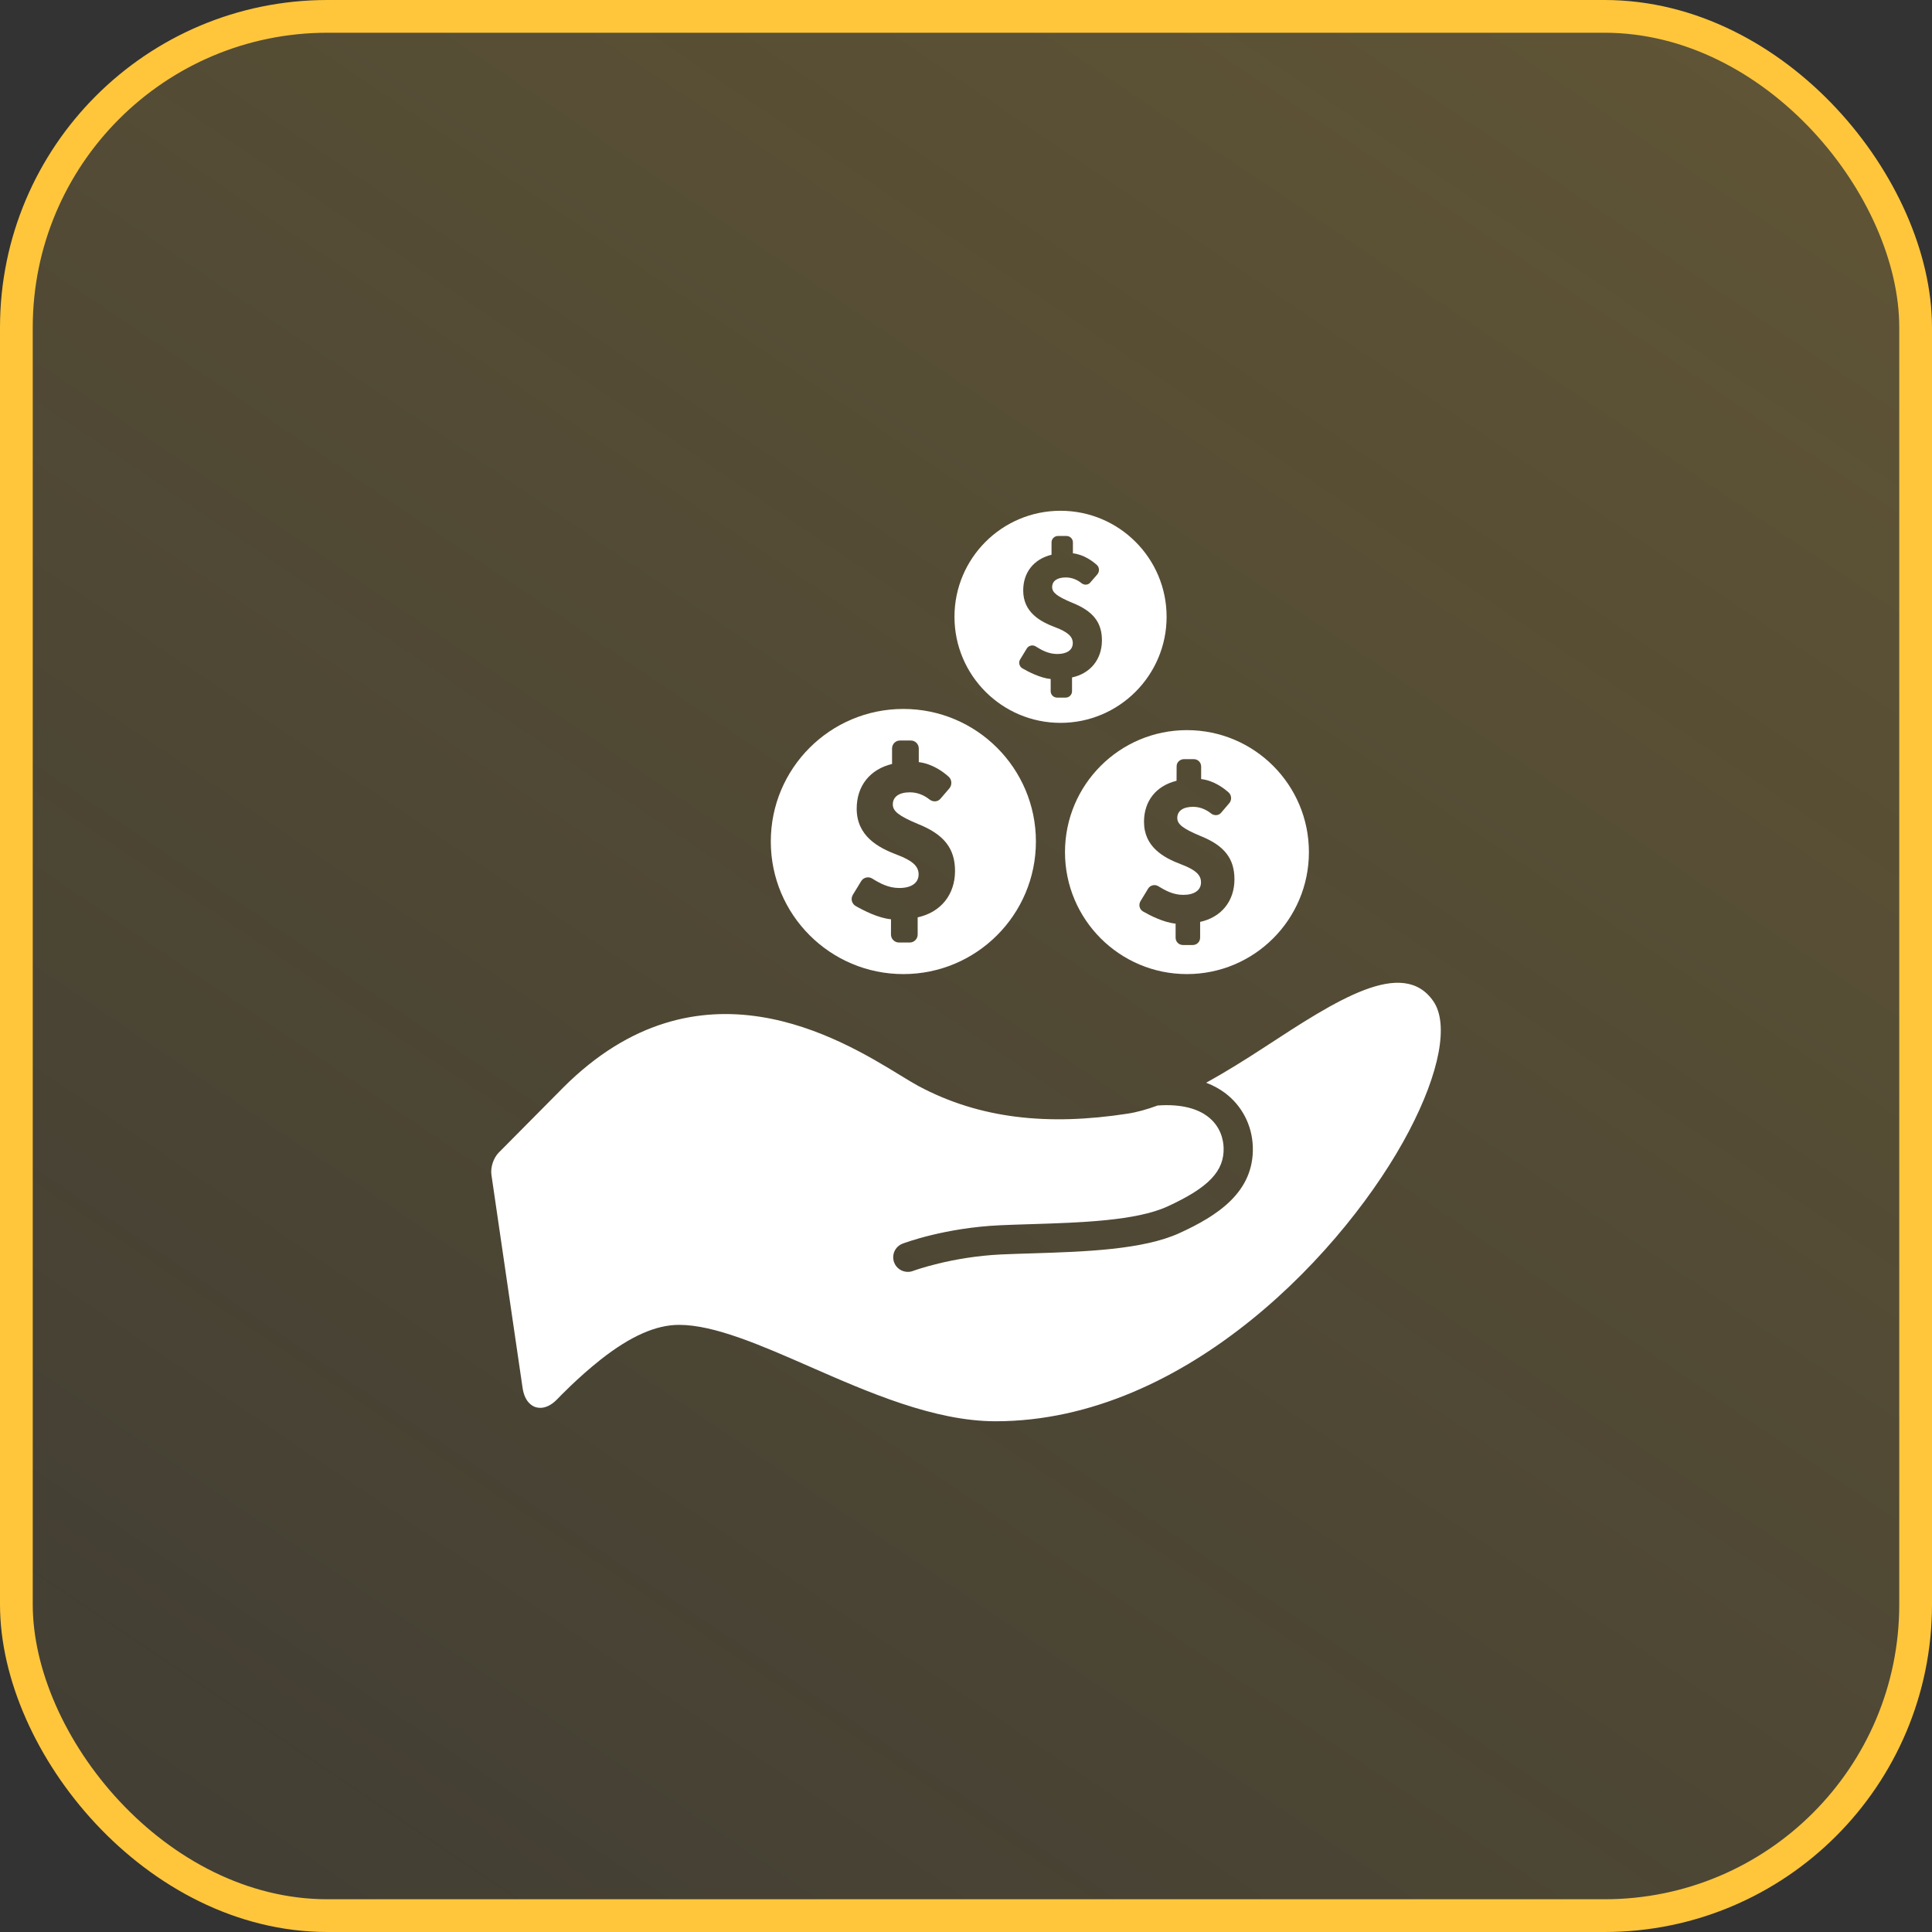 <svg width="59" height="59" viewBox="0 0 59 59" fill="none" xmlns="http://www.w3.org/2000/svg">
<rect x="0" y="0" width="59" height="59" fill="#333333" stroke="none"/>
<rect x="0.5" y="0.5" width="58" height="58" rx="9.5" fill="url(#paint0_linear_125_1393)" stroke="#FFC63C"/>
<path d="M43.772 30.576C42.836 29.221 40.795 30.555 38.634 31.967C38.035 32.359 37.427 32.738 36.834 33.065C37.065 33.152 37.252 33.261 37.401 33.371C37.923 33.758 38.236 34.358 38.259 35.015C38.306 36.416 37.156 37.135 36.025 37.654C34.906 38.168 33.115 38.225 31.534 38.275C31.208 38.285 30.89 38.295 30.587 38.308C29.04 38.38 27.894 38.809 27.882 38.812C27.83 38.832 27.776 38.841 27.724 38.841C27.543 38.841 27.373 38.732 27.306 38.554C27.219 38.324 27.334 38.066 27.564 37.979C27.615 37.959 28.848 37.494 30.546 37.417C30.854 37.403 31.177 37.393 31.506 37.383C33.003 37.336 34.698 37.282 35.654 36.843C36.911 36.265 37.392 35.763 37.367 35.045C37.359 34.82 37.284 34.395 36.869 34.086C36.601 33.887 36.132 33.704 35.353 33.76C35.032 33.878 34.722 33.966 34.431 34.01C32.013 34.382 29.922 34.17 28.041 33.162C27.895 33.083 27.712 32.971 27.494 32.838C25.652 31.711 21.339 29.072 17.196 33.215H17.196C17.196 33.216 17.196 33.216 17.196 33.216L15.231 35.198C15.07 35.36 14.975 35.651 15.007 35.876L15.599 39.925L15.958 42.379C16.021 42.805 16.236 42.934 16.359 42.973C16.395 42.984 16.442 42.993 16.498 42.993C16.634 42.993 16.82 42.938 17.029 42.717C17.035 42.71 17.636 42.077 18.348 41.516C19.251 40.805 20.032 40.459 20.737 40.459C21.817 40.459 23.231 41.079 24.729 41.735C26.513 42.517 28.535 43.403 30.402 43.403C36.255 43.403 41.158 38.109 43.024 34.55C43.968 32.751 44.248 31.265 43.772 30.576L43.772 30.576Z" fill="white"/>
<path d="M27.587 29.747C29.823 29.747 31.635 27.933 31.635 25.698C31.635 23.463 29.823 21.65 27.587 21.65C25.351 21.65 23.538 23.463 23.539 25.698C23.538 27.933 25.35 29.747 27.587 29.747ZM26.044 27.327L26.3 26.907C26.366 26.796 26.524 26.758 26.634 26.828C26.87 26.975 27.13 27.118 27.464 27.118C27.833 27.118 28.053 26.963 28.053 26.703C28.053 26.451 27.865 26.281 27.383 26.098C26.814 25.884 26.162 25.529 26.162 24.694C26.162 24.002 26.565 23.494 27.242 23.33L27.242 22.857C27.242 22.792 27.267 22.731 27.313 22.684C27.36 22.637 27.421 22.614 27.487 22.614H27.814C27.949 22.614 28.058 22.722 28.058 22.858V23.274C28.481 23.326 28.812 23.575 28.975 23.724C29.071 23.811 29.079 23.974 28.99 24.078L28.718 24.394C28.638 24.49 28.49 24.498 28.384 24.414C28.259 24.314 28.054 24.196 27.79 24.196C27.458 24.196 27.265 24.33 27.265 24.566C27.265 24.774 27.452 24.919 28.033 25.163C28.827 25.48 29.165 25.909 29.165 26.599C29.164 27.322 28.729 27.861 28.024 28.014V28.54C28.024 28.673 27.916 28.783 27.781 28.783H27.453C27.318 28.783 27.209 28.672 27.209 28.54L27.21 28.073C26.82 28.037 26.367 27.803 26.126 27.665C26.072 27.632 26.032 27.579 26.015 27.516C25.999 27.453 26.01 27.384 26.044 27.327L26.044 27.327Z" fill="white"/>
<path d="M32.387 22.075C34.175 22.075 35.626 20.623 35.626 18.836C35.626 17.048 34.175 15.598 32.387 15.598C30.598 15.598 29.148 17.048 29.148 18.836C29.148 20.623 30.598 22.075 32.387 22.075ZM31.153 20.139L31.358 19.802C31.411 19.714 31.537 19.683 31.626 19.739C31.816 19.858 32.022 19.972 32.289 19.972C32.585 19.972 32.761 19.848 32.761 19.64C32.761 19.439 32.61 19.302 32.224 19.155C31.77 18.985 31.247 18.701 31.247 18.032C31.247 17.48 31.57 17.074 32.112 16.941V16.563C32.112 16.511 32.132 16.462 32.171 16.424C32.209 16.387 32.256 16.368 32.31 16.368H32.569C32.678 16.368 32.765 16.455 32.765 16.563V16.897C33.104 16.938 33.368 17.137 33.499 17.256C33.575 17.325 33.582 17.455 33.512 17.539L33.293 17.792C33.228 17.869 33.111 17.876 33.026 17.808C32.926 17.728 32.762 17.634 32.55 17.634C32.285 17.634 32.131 17.741 32.131 17.93C32.131 18.096 32.281 18.213 32.745 18.408C33.379 18.661 33.651 19.004 33.651 19.556C33.65 20.135 33.301 20.566 32.738 20.688V21.109C32.738 21.216 32.651 21.304 32.542 21.304H32.281C32.173 21.303 32.086 21.215 32.086 21.109V20.736C31.774 20.706 31.411 20.52 31.22 20.409C31.176 20.382 31.144 20.34 31.132 20.29C31.117 20.239 31.124 20.184 31.153 20.139L31.153 20.139Z" fill="white"/>
<path d="M32.523 26.022C32.523 28.079 34.19 29.747 36.247 29.747C38.304 29.747 39.972 28.079 39.972 26.022C39.972 23.966 38.304 22.297 36.247 22.297C34.19 22.297 32.523 23.966 32.523 26.022ZM34.828 27.522L35.063 27.135C35.124 27.033 35.269 26.998 35.37 27.062C35.589 27.196 35.827 27.328 36.135 27.328C36.474 27.328 36.677 27.186 36.677 26.945C36.677 26.715 36.504 26.559 36.059 26.391C35.537 26.193 34.936 25.866 34.936 25.096C34.936 24.461 35.307 23.996 35.93 23.844L35.932 23.408C35.93 23.347 35.953 23.291 35.996 23.249C36.04 23.207 36.096 23.183 36.156 23.183H36.456C36.581 23.183 36.681 23.284 36.681 23.408V23.791C37.071 23.838 37.374 24.069 37.524 24.204C37.613 24.286 37.621 24.436 37.538 24.53L37.288 24.823C37.215 24.91 37.079 24.917 36.981 24.84C36.867 24.748 36.678 24.639 36.434 24.639C36.129 24.639 35.952 24.764 35.952 24.979C35.952 25.17 36.124 25.305 36.658 25.529C37.388 25.82 37.698 26.217 37.698 26.852C37.698 27.517 37.299 28.012 36.65 28.153V28.635C36.65 28.76 36.55 28.859 36.426 28.859H36.124C36 28.859 35.901 28.76 35.901 28.635V28.206C35.542 28.173 35.125 27.96 34.904 27.833C34.854 27.803 34.816 27.754 34.802 27.696C34.787 27.637 34.797 27.573 34.828 27.522L34.828 27.522Z" fill="white"/>
<defs>
<linearGradient id="paint0_linear_125_1393" x1="59" y1="0.843" x2="-6.052" y2="97.033" gradientUnits="userSpaceOnUse">
<stop stop-color="#F8C63C" stop-opacity="0.23"/>
<stop offset="1" stop-color="#F8C63C" stop-opacity="0"/>
</linearGradient>
</defs>
</svg>

